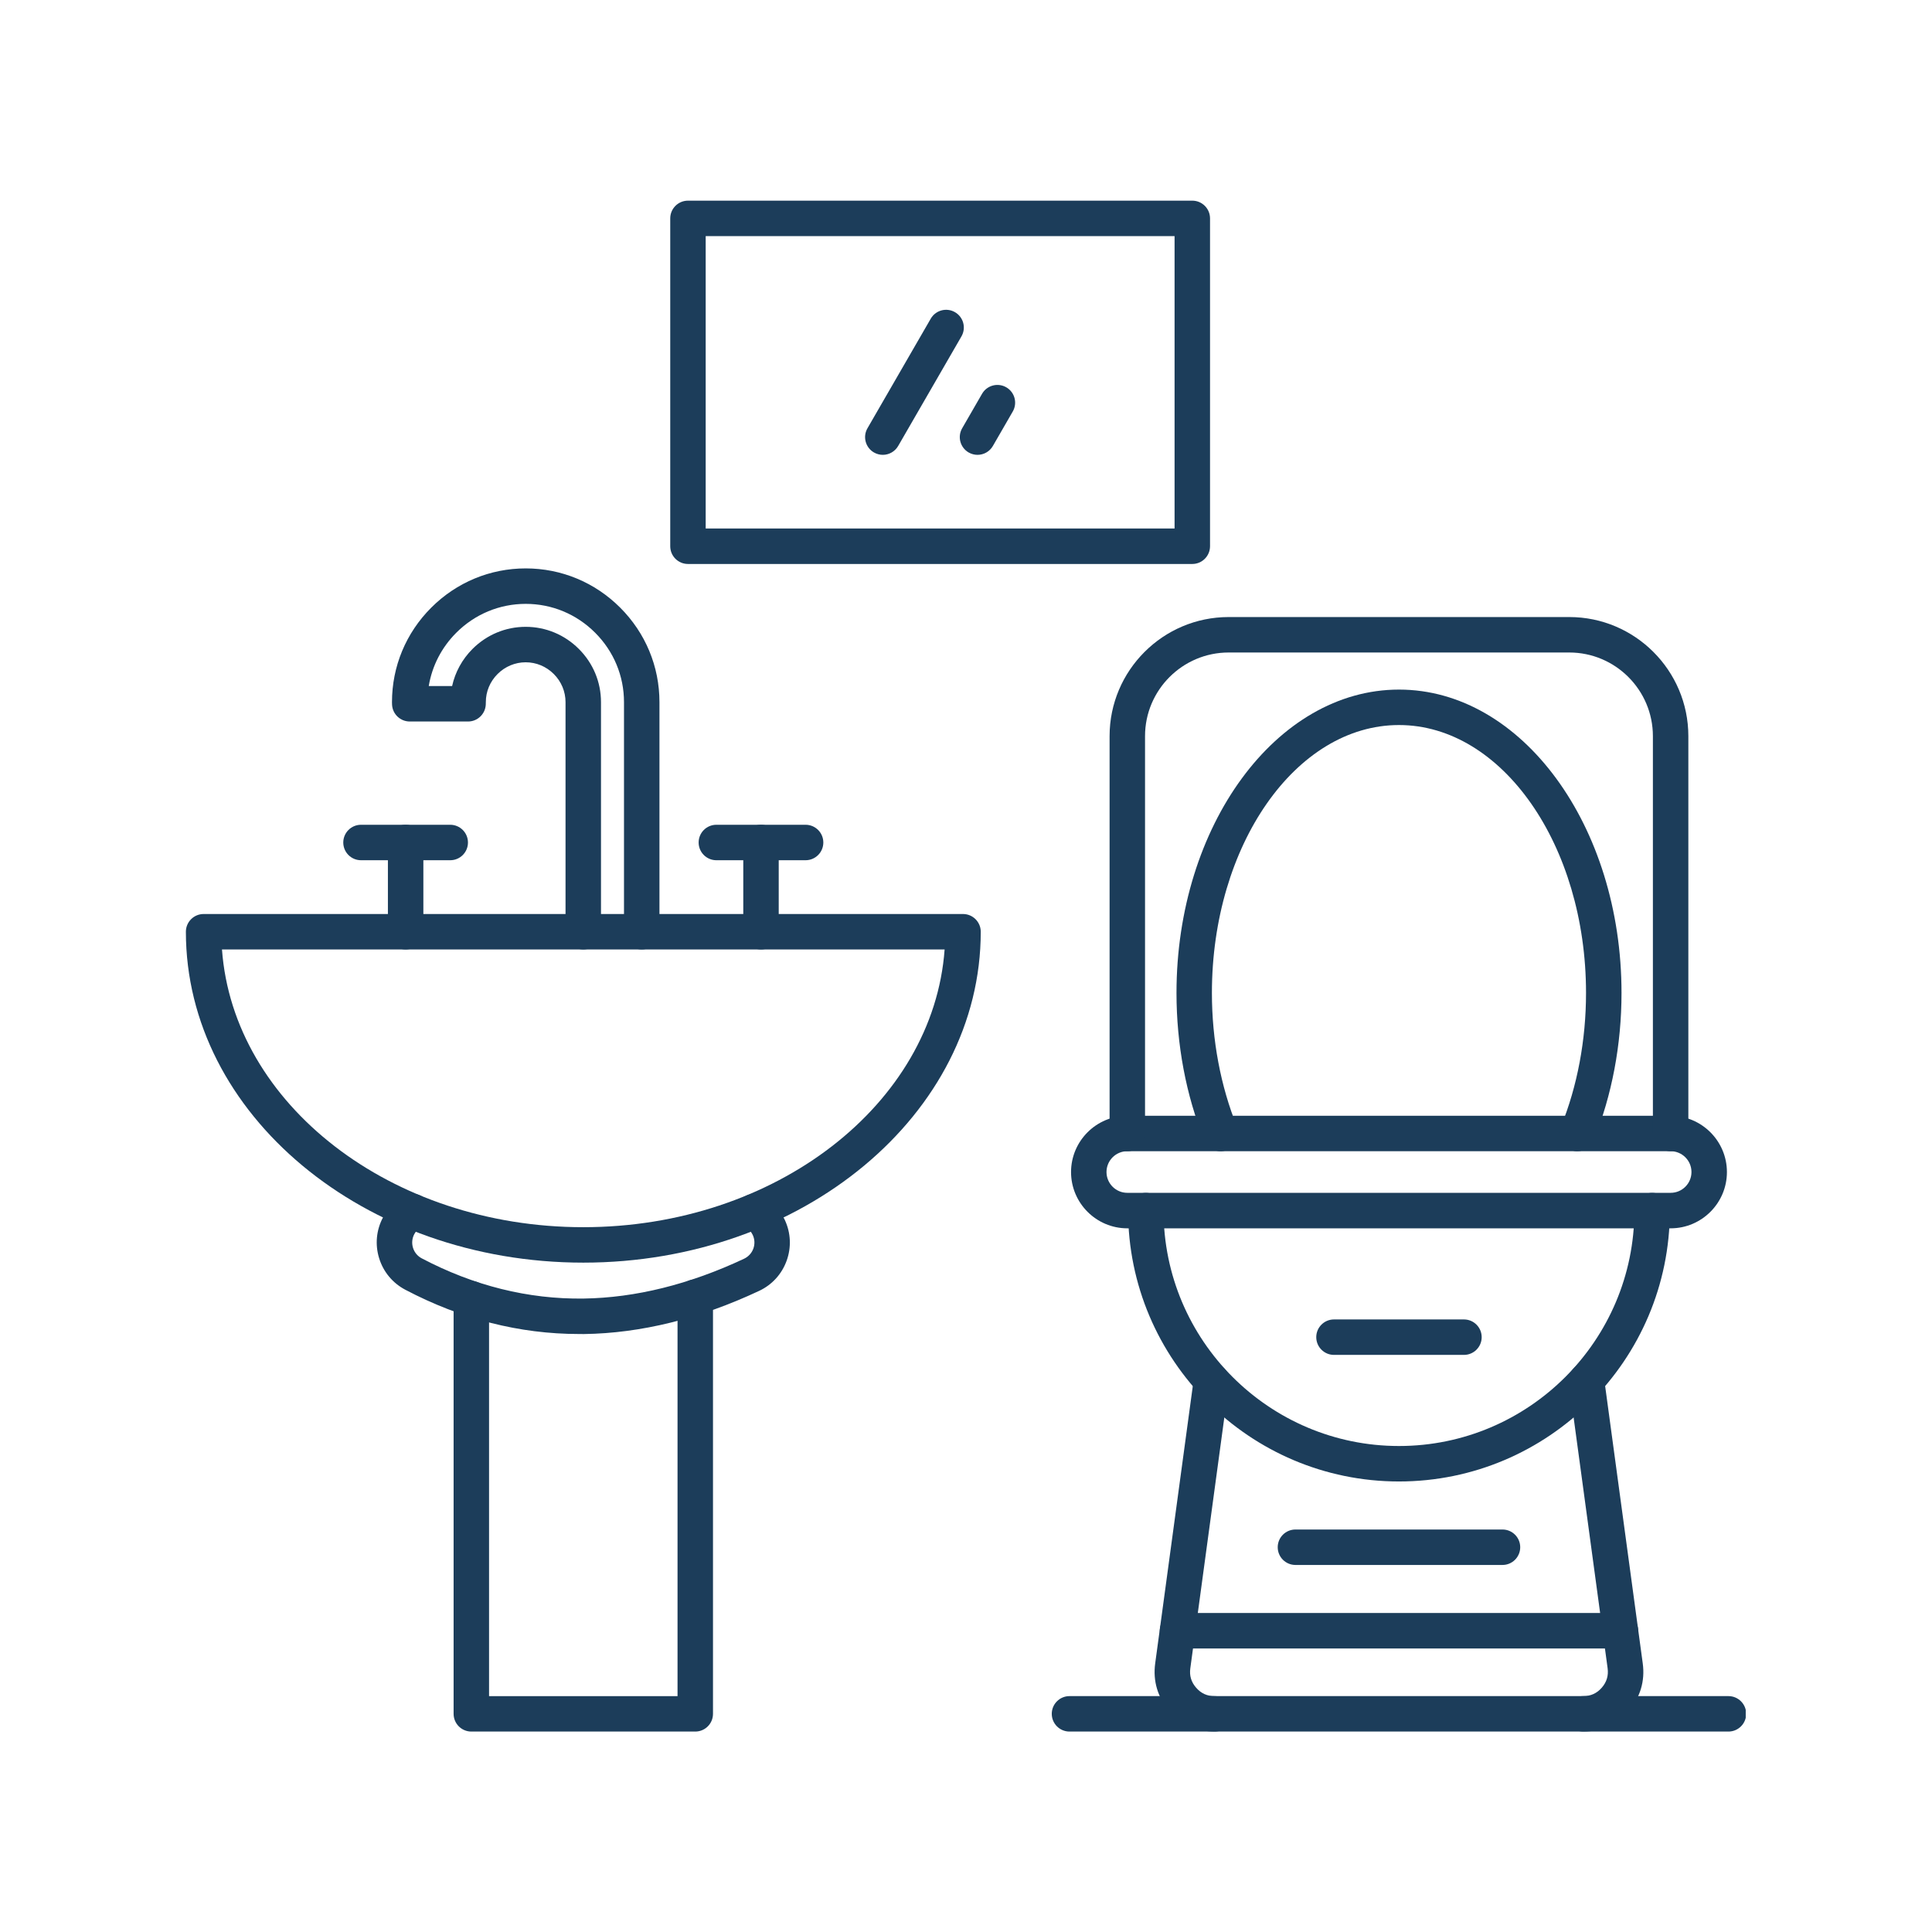 <svg xmlns="http://www.w3.org/2000/svg" xmlns:xlink="http://www.w3.org/1999/xlink" width="1080" zoomAndPan="magnify" viewBox="0 0 810 810" height="1080" preserveAspectRatio="xMidYMid meet"><defs><clipPath id="81509b9d8f"><path d="M 440 711 L 731.906 711 L 731.906 726 L 440 726 Z M 440 711 " clip-rule="nonzero"></path></clipPath><clipPath id="8242f39348"><path d="M 77.906 383 L 412 383 L 412 530 L 77.906 530 Z M 77.906 383 " clip-rule="nonzero"></path></clipPath><clipPath id="bf26199a90"><path d="M 281 84.039 L 508 84.039 L 508 237 L 281 237 Z M 281 84.039 " clip-rule="nonzero"></path></clipPath></defs><path fill="#1c3d5a" d="M 663.789 725.965 C 659.688 725.965 656.355 722.637 656.355 718.535 C 656.355 714.43 659.688 711.102 663.789 711.102 C 666.941 711.102 669.484 709.941 671.547 707.578 C 673.613 705.199 674.418 702.539 674 699.402 L 657.785 579.816 C 657.234 575.746 660.09 572.016 664.145 571.449 C 668.219 570.914 671.965 573.754 672.516 577.812 L 688.73 697.395 C 689.742 704.812 687.66 711.711 682.742 717.344 C 677.836 722.992 671.281 725.965 663.789 725.965 Z M 509.258 725.965 C 501.781 725.965 495.227 722.992 490.305 717.359 C 485.387 711.727 483.32 704.828 484.316 697.41 L 500.531 577.824 C 501.082 573.754 504.828 570.93 508.902 571.465 C 512.973 572.016 515.812 575.762 515.262 579.832 L 499.047 699.418 C 498.613 702.539 499.418 705.215 501.5 707.594 C 503.566 709.973 506.105 711.117 509.258 711.117 C 513.359 711.117 516.691 714.445 516.691 718.547 C 516.691 722.652 513.359 725.965 509.258 725.965 Z M 509.258 725.965 " fill-opacity="1" fill-rule="nonzero"></path><path fill="#1c3d5a" d="M 679.383 691.125 L 493.68 691.125 C 489.578 691.125 486.246 687.793 486.246 683.691 C 486.246 679.59 489.578 676.258 493.68 676.258 L 679.383 676.258 C 683.484 676.258 686.816 679.59 686.816 683.691 C 686.816 687.793 683.484 691.125 679.383 691.125 Z M 679.383 691.125 " fill-opacity="1" fill-rule="nonzero"></path><path fill="#1c3d5a" d="M 586.523 621.113 C 523.898 621.113 472.957 570.172 472.957 507.547 C 472.957 503.445 476.289 500.113 480.391 500.113 C 484.492 500.113 487.824 503.445 487.824 507.547 C 487.824 561.965 532.105 606.246 586.523 606.246 C 640.941 606.246 685.223 561.965 685.223 507.547 C 685.223 503.445 688.555 500.113 692.656 500.113 C 696.758 500.113 700.09 503.445 700.09 507.547 C 700.09 570.156 649.148 621.113 586.523 621.113 Z M 586.523 621.113 " fill-opacity="1" fill-rule="nonzero"></path><path fill="#1c3d5a" d="M 700.414 514.98 L 472.633 514.98 C 459.625 514.98 449.043 504.395 449.043 491.391 C 449.043 478.383 459.625 467.801 472.633 467.801 L 700.43 467.801 C 713.438 467.801 724.02 478.383 724.02 491.391 C 724.02 504.395 713.438 514.98 700.414 514.98 Z M 472.633 482.648 C 467.816 482.648 463.906 486.559 463.906 491.375 C 463.906 496.191 467.816 500.098 472.633 500.098 L 700.43 500.098 C 705.246 500.098 709.156 496.191 709.156 491.375 C 709.156 486.559 705.246 482.648 700.43 482.648 Z M 472.633 482.648 " fill-opacity="1" fill-rule="nonzero"></path><path fill="#1c3d5a" d="M 661.277 482.664 C 660.34 482.664 659.406 482.484 658.484 482.113 C 654.676 480.566 652.848 476.227 654.395 472.438 C 661.309 455.43 664.949 436.02 664.949 416.309 C 664.949 354.367 629.766 303.977 586.523 303.977 C 543.281 303.977 508.098 354.367 508.098 416.309 C 508.098 436.02 511.754 455.43 518.652 472.438 C 520.199 476.242 518.371 480.566 514.566 482.113 C 510.758 483.66 506.434 481.832 504.887 478.027 C 497.262 459.266 493.25 437.922 493.25 416.309 C 493.25 346.176 535.094 289.113 586.539 289.113 C 637.984 289.113 679.828 346.164 679.828 416.309 C 679.828 437.922 675.801 459.266 668.176 478.027 C 667 480.91 664.219 482.664 661.277 482.664 Z M 661.277 482.664 " fill-opacity="1" fill-rule="nonzero"></path><path fill="#1c3d5a" d="M 700.414 482.648 C 696.312 482.648 692.984 479.32 692.984 475.215 L 692.984 308.629 C 692.984 289.289 677.258 273.562 657.918 273.562 L 515.129 273.562 C 495.789 273.562 480.062 289.289 480.062 308.629 L 480.062 475.23 C 480.062 479.332 476.734 482.664 472.633 482.664 C 468.527 482.664 465.199 479.332 465.199 475.23 L 465.199 308.629 C 465.199 281.102 487.602 258.699 515.129 258.699 L 657.918 258.699 C 685.445 258.699 707.848 281.102 707.848 308.629 L 707.848 475.23 C 707.848 479.332 704.531 482.648 700.414 482.648 Z M 700.414 482.648 " fill-opacity="1" fill-rule="nonzero"></path><path fill="#1c3d5a" d="M 629.93 656.117 L 543.121 656.117 C 539.016 656.117 535.688 652.789 535.688 648.684 C 535.688 644.582 539.016 641.254 543.121 641.254 L 629.93 641.254 C 634.031 641.254 637.359 644.582 637.359 648.684 C 637.359 652.789 634.031 656.117 629.93 656.117 Z M 629.93 656.117 " fill-opacity="1" fill-rule="nonzero"></path><path fill="#1c3d5a" d="M 613.77 568.047 L 559.277 568.047 C 555.176 568.047 551.844 564.715 551.844 560.613 C 551.844 556.512 555.176 553.18 559.277 553.18 L 613.77 553.18 C 617.871 553.18 621.203 556.512 621.203 560.613 C 621.203 564.715 617.871 568.047 613.77 568.047 Z M 613.77 568.047 " fill-opacity="1" fill-rule="nonzero"></path><g clip-path="url(#81509b9d8f)"><path fill="#1c3d5a" d="M 724.66 725.965 L 448.387 725.965 C 444.285 725.965 440.957 722.637 440.957 718.535 C 440.957 714.43 444.285 711.102 448.387 711.102 L 724.66 711.102 C 728.762 711.102 732.094 714.43 732.094 718.535 C 732.094 722.637 728.762 725.965 724.66 725.965 Z M 724.66 725.965 " fill-opacity="1" fill-rule="nonzero"></path></g><path fill="#1c3d5a" d="M 291.492 725.965 L 197.609 725.965 C 193.504 725.965 190.176 722.637 190.176 718.535 L 190.176 544.531 C 190.176 540.426 193.504 537.098 197.609 537.098 C 201.711 537.098 205.039 540.426 205.039 544.531 L 205.039 711.117 L 284.059 711.117 L 284.059 543.832 C 284.059 539.727 287.391 536.398 291.492 536.398 C 295.594 536.398 298.926 539.727 298.926 543.832 L 298.926 718.535 C 298.926 722.652 295.594 725.965 291.492 725.965 Z M 291.492 725.965 " fill-opacity="1" fill-rule="nonzero"></path><path fill="#1c3d5a" d="M 242.738 559.289 C 217.824 559.289 193.328 553.047 169.914 540.723 C 164.625 537.93 160.73 533.262 158.961 527.539 C 157.191 521.832 157.742 515.766 160.535 510.477 C 162.527 506.684 165.547 503.562 169.262 501.453 C 172.828 499.43 177.363 500.664 179.398 504.246 C 181.438 507.812 180.188 512.348 176.621 514.383 C 175.387 515.082 174.375 516.137 173.691 517.418 C 172.754 519.199 172.562 521.238 173.156 523.156 C 173.75 525.07 175.059 526.648 176.844 527.582 C 198.695 539.074 221.496 544.738 244.641 544.426 C 266.387 544.113 289.023 538.508 311.945 527.734 C 313.773 526.871 315.156 525.367 315.84 523.496 C 316.523 521.609 316.434 519.57 315.59 517.758 C 314.918 516.332 313.848 515.188 312.496 514.414 C 308.93 512.391 307.664 507.859 309.688 504.293 C 311.707 500.723 316.242 499.461 319.809 501.48 C 323.867 503.77 327.062 507.234 329.039 511.473 C 331.566 516.883 331.836 522.961 329.797 528.578 C 327.762 534.199 323.66 538.688 318.25 541.215 C 293.41 552.883 268.707 558.977 244.832 559.305 C 244.148 559.289 243.438 559.289 242.738 559.289 Z M 242.738 559.289 " fill-opacity="1" fill-rule="nonzero"></path><g clip-path="url(#8242f39348)"><path fill="#1c3d5a" d="M 244.551 529.367 C 152.672 529.367 77.934 467.129 77.934 390.637 C 77.934 386.535 81.266 383.203 85.367 383.203 L 403.75 383.203 C 407.852 383.203 411.184 386.535 411.184 390.637 C 411.184 467.129 336.43 529.367 244.551 529.367 Z M 93.066 398.07 C 97.793 462.922 163.941 514.504 244.551 514.504 C 325.16 514.504 391.309 462.922 396.035 398.07 Z M 93.066 398.07 " fill-opacity="1" fill-rule="nonzero"></path></g><path fill="#1c3d5a" d="M 269.047 398.07 C 264.945 398.07 261.613 394.738 261.613 390.637 L 261.613 294.375 C 261.613 283.406 257.32 273.074 249.516 265.27 C 241.711 257.465 231.367 253.172 220.41 253.172 C 209.457 253.172 199.109 257.465 191.305 265.27 C 185.121 271.453 181.152 279.211 179.758 287.625 L 189.551 287.625 C 190.832 281.801 193.758 276.418 198.098 272.078 C 204.09 266.086 212.012 262.801 220.395 262.801 C 228.793 262.801 236.719 266.102 242.691 272.078 C 248.684 278.066 251.969 285.977 251.969 294.375 L 251.969 390.637 C 251.969 394.738 248.637 398.07 244.535 398.07 C 240.434 398.07 237.102 394.738 237.102 390.637 L 237.102 294.375 C 237.102 289.945 235.348 285.754 232.184 282.586 C 229.004 279.406 224.809 277.668 220.395 277.668 C 215.98 277.668 211.773 279.422 208.609 282.586 C 205.426 285.77 203.688 289.945 203.688 294.375 C 203.688 294.746 203.672 295.102 203.66 295.461 C 203.434 299.398 200.18 302.492 196.242 302.492 L 171.789 302.492 C 167.836 302.492 164.578 299.398 164.371 295.461 C 164.355 295.102 164.34 294.73 164.34 294.375 C 164.34 279.438 170.184 265.375 180.797 254.762 C 191.41 244.148 205.488 238.305 220.41 238.305 C 235.348 238.305 249.41 244.148 260.023 254.762 C 270.637 265.375 276.48 279.438 276.48 294.375 L 276.48 390.637 C 276.48 394.738 273.148 398.07 269.047 398.07 Z M 269.047 398.07 " fill-opacity="1" fill-rule="nonzero"></path><path fill="#1c3d5a" d="M 170.066 398.07 C 165.961 398.07 162.633 394.738 162.633 390.637 L 162.633 353.223 C 162.633 349.121 165.961 345.789 170.066 345.789 C 174.168 345.789 177.496 349.121 177.496 353.223 L 177.496 390.637 C 177.496 394.738 174.168 398.07 170.066 398.07 Z M 170.066 398.07 " fill-opacity="1" fill-rule="nonzero"></path><path fill="#1c3d5a" d="M 188.766 360.656 L 151.352 360.656 C 147.246 360.656 143.918 357.324 143.918 353.223 C 143.918 349.121 147.246 345.789 151.352 345.789 L 188.766 345.789 C 192.867 345.789 196.195 349.121 196.195 353.223 C 196.195 357.324 192.883 360.656 188.766 360.656 Z M 188.766 360.656 " fill-opacity="1" fill-rule="nonzero"></path><path fill="#1c3d5a" d="M 319.051 398.07 C 314.949 398.07 311.621 394.738 311.621 390.637 L 311.621 353.223 C 311.621 349.121 314.949 345.789 319.051 345.789 C 323.152 345.789 326.484 349.121 326.484 353.223 L 326.484 390.637 C 326.484 394.738 323.152 398.07 319.051 398.07 Z M 319.051 398.07 " fill-opacity="1" fill-rule="nonzero"></path><path fill="#1c3d5a" d="M 337.75 360.656 L 300.336 360.656 C 296.234 360.656 292.906 357.324 292.906 353.223 C 292.906 349.121 296.234 345.789 300.336 345.789 L 337.75 345.789 C 341.855 345.789 345.184 349.121 345.184 353.223 C 345.184 357.324 341.855 360.656 337.75 360.656 Z M 337.75 360.656 " fill-opacity="1" fill-rule="nonzero"></path><g clip-path="url(#bf26199a90)"><path fill="#1c3d5a" d="M 499.879 236.449 L 288.43 236.449 C 284.328 236.449 281 233.117 281 229.016 L 281 91.562 C 281 87.461 284.328 84.129 288.43 84.129 L 499.879 84.129 C 503.98 84.129 507.312 87.461 507.312 91.562 L 507.312 229 C 507.312 233.117 503.98 236.449 499.879 236.449 Z M 295.863 221.582 L 492.445 221.582 L 492.445 98.996 L 295.863 98.996 Z M 295.863 221.582 " fill-opacity="1" fill-rule="nonzero"></path></g><path fill="#1c3d5a" d="M 370.125 190.695 C 368.863 190.695 367.586 190.367 366.41 189.699 C 362.855 187.648 361.637 183.098 363.691 179.547 L 390.223 133.602 C 392.273 130.047 396.824 128.828 400.375 130.879 C 403.93 132.93 405.148 137.48 403.094 141.031 L 376.562 186.977 C 375.18 189.355 372.684 190.695 370.125 190.695 Z M 370.125 190.695 " fill-opacity="1" fill-rule="nonzero"></path><path fill="#1c3d5a" d="M 409.828 190.695 C 408.566 190.695 407.289 190.367 406.113 189.699 C 402.559 187.648 401.34 183.098 403.395 179.547 L 411.73 165.098 C 413.781 161.547 418.332 160.328 421.883 162.379 C 425.438 164.43 426.656 168.977 424.605 172.531 L 416.266 186.977 C 414.898 189.355 412.402 190.695 409.828 190.695 Z M 409.828 190.695 " fill-opacity="1" fill-rule="nonzero"></path></svg>